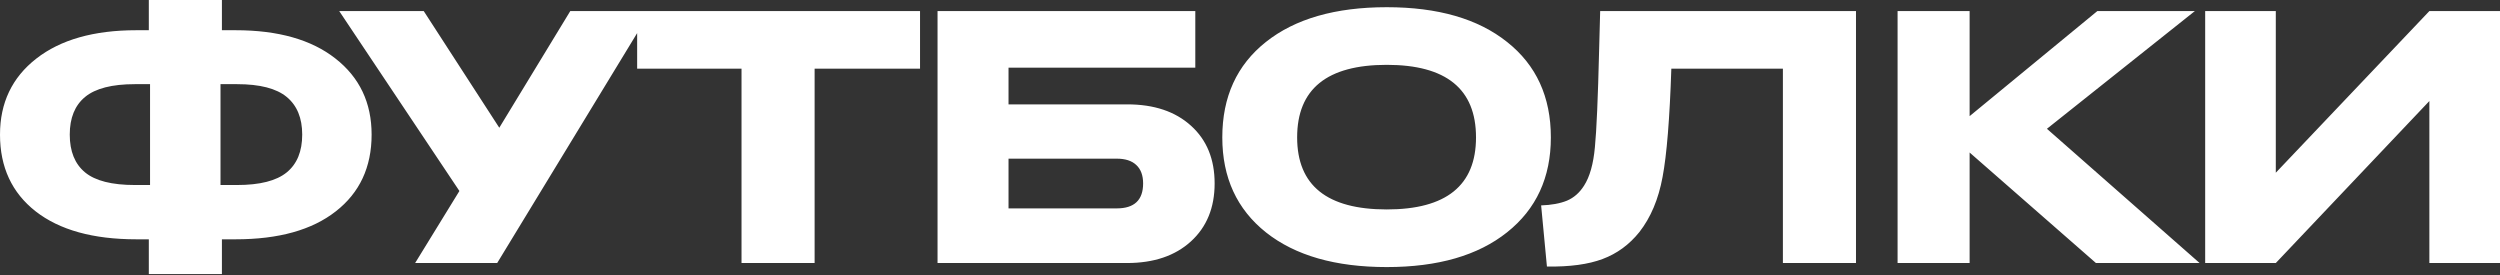 <?xml version="1.0" encoding="UTF-8"?> <svg xmlns="http://www.w3.org/2000/svg" width="1807" height="199" viewBox="0 0 1807 199" fill="none"><rect x="0" y="0" width="1807" height="199" fill="#333333" stroke="none"/> <path d="M107.568 198.118V172.972H98.551C67.309 172.972 43.053 166.241 25.781 152.78C8.594 139.318 0 120.818 0 97.281C0 74.337 8.721 56.049 26.162 42.418C43.688 28.702 67.817 21.844 98.551 21.844H107.568V0H160.4V21.844H170.305C201.039 21.844 225.084 28.659 242.441 42.291C259.882 55.922 268.603 74.252 268.603 97.281C268.603 120.818 259.967 139.318 242.695 152.78C225.508 166.241 201.378 172.972 170.305 172.972H160.4V198.118H107.568ZM218.438 97.281C218.438 85.343 214.713 76.284 207.262 70.103C199.812 63.923 187.831 60.832 171.321 60.832H159.384V133.73H171.321C187.831 133.73 199.812 130.682 207.262 124.586C214.713 118.49 218.438 109.388 218.438 97.281ZM50.419 97.281C50.419 109.388 54.102 118.49 61.467 124.586C68.833 130.682 80.856 133.73 97.535 133.73H108.457V60.832H97.535C80.941 60.832 68.918 63.923 61.467 70.103C54.102 76.199 50.419 85.259 50.419 97.281ZM300.053 190.117L332.056 138.048L245.189 8.001H306.275L360.885 92.328L412.193 8.001H470.231L359.361 190.117H300.053ZM535.971 190.117V49.657H460.533V8.001H665.001V49.657H588.802V190.117H535.971ZM677.656 190.117V8.001H863.963V48.895H728.963V75.437H814.814C834.203 75.437 849.57 80.602 860.915 90.931C872.26 101.176 877.933 115.061 877.933 132.587C877.933 150.113 872.218 164.082 860.788 174.496C849.358 184.91 833.949 190.117 814.56 190.117H677.656ZM807.194 114.68H728.963V150.621H807.194C819.894 150.621 826.244 144.609 826.244 132.587C826.244 126.745 824.593 122.3 821.291 119.252C818.074 116.204 813.375 114.68 807.194 114.68ZM1002.35 193.038C965.262 193.038 936.18 184.699 915.098 168.019C894.016 151.256 883.475 128.353 883.475 99.313C883.475 70.019 893.974 47.032 914.971 30.353C936.053 13.589 965.178 5.207 1002.35 5.207C1039.34 5.207 1068.34 13.589 1089.34 30.353C1110.42 47.032 1120.96 70.019 1120.96 99.313C1120.96 128.269 1110.42 151.129 1089.34 167.892C1068.34 184.656 1039.34 193.038 1002.35 193.038ZM1002.35 151.383C1045.36 151.383 1066.86 134.026 1066.86 99.313C1066.86 64.346 1045.36 46.863 1002.35 46.863C959.166 46.863 937.577 64.346 937.577 99.313C937.577 134.026 959.166 151.383 1002.35 151.383ZM1113.93 148.462C1121.38 148.208 1127.61 147.065 1132.6 145.033C1137.6 142.916 1141.7 139.318 1144.92 134.238C1149.07 127.803 1151.69 118.532 1152.79 106.425C1153.98 94.318 1155 70.992 1155.84 36.449L1156.6 8.001H1341.51V190.117H1288.68V49.657H1208.04C1206.85 85.809 1204.74 111.928 1201.69 128.015C1198.73 144.017 1193.14 157.267 1184.92 167.765C1177.64 176.825 1168.8 183.302 1158.38 187.196C1148.05 191.091 1134.63 192.911 1118.12 192.657L1113.93 148.462ZM1371.57 190.117V8.001H1423.64V83.946L1515.96 8.001H1586.45L1479.52 93.09L1589.88 190.117H1514.95L1423.64 110.235V190.117H1371.57ZM1593.9 190.117V8.001H1644.95V124.84L1755.95 8.001H1807V190.117H1755.95V73.024L1644.95 190.117H1593.9Z" fill="white"></path> </svg> 